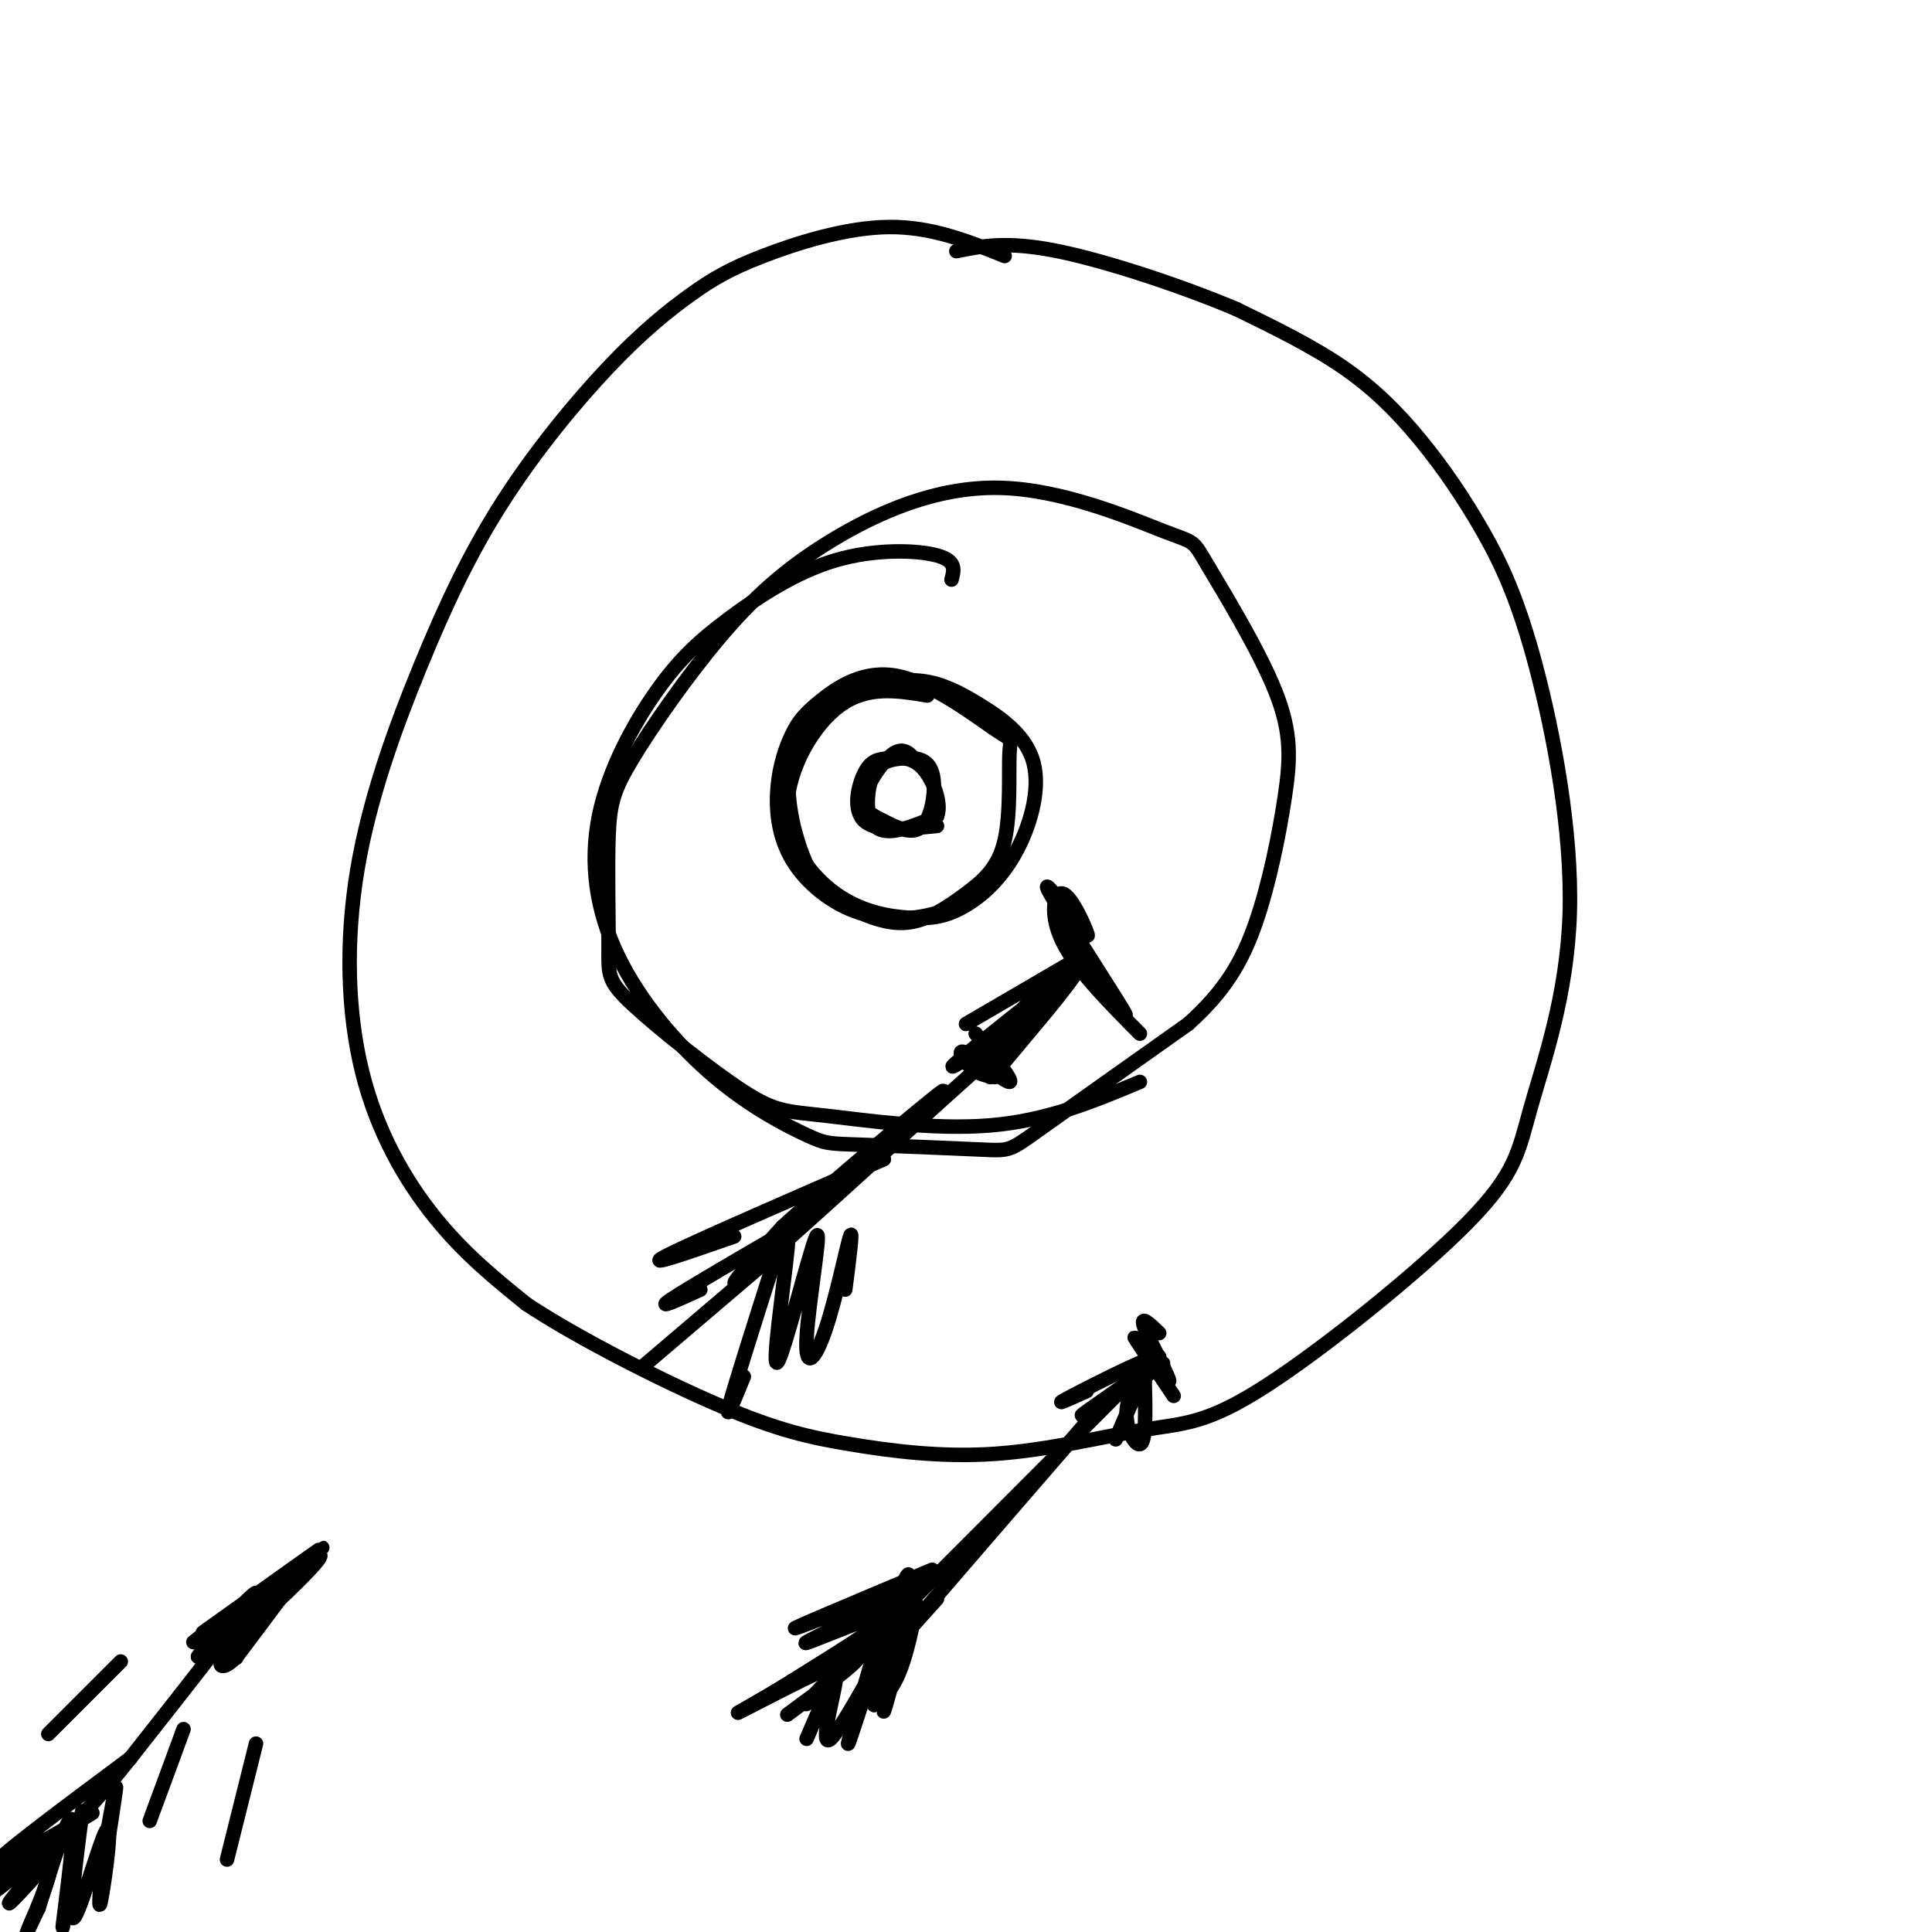 <svg viewBox='0 0 400 400' version='1.1' xmlns='http://www.w3.org/2000/svg' xmlns:xlink='http://www.w3.org/1999/xlink'><g fill='none' stroke='#000000' stroke-width='3' stroke-linecap='round' stroke-linejoin='round'><path d='M190,158c-1.370,-1.743 -2.741,-3.486 -5,-2c-2.259,1.486 -5.407,6.201 -6,9c-0.593,2.799 1.369,3.681 4,5c2.631,1.319 5.931,3.073 8,1c2.069,-2.073 2.906,-7.975 2,-11c-0.906,-3.025 -3.555,-3.172 -6,-3c-2.445,0.172 -4.686,0.665 -6,3c-1.314,2.335 -1.700,6.513 -1,9c0.700,2.487 2.486,3.282 5,3c2.514,-0.282 5.757,-1.641 9,-3'/><path d='M194,169c1.069,-2.601 -0.758,-7.603 -3,-10c-2.242,-2.397 -4.900,-2.189 -7,-2c-2.100,0.189 -3.642,0.359 -5,3c-1.358,2.641 -2.531,7.755 0,10c2.531,2.245 8.765,1.623 15,1'/><path d='M192,144c-6.162,-1.028 -12.324,-2.056 -18,2c-5.676,4.056 -10.866,13.195 -11,21c-0.134,7.805 4.789,14.276 10,18c5.211,3.724 10.709,4.700 15,5c4.291,0.300 7.375,-0.075 11,-2c3.625,-1.925 7.792,-5.400 11,-11c3.208,-5.600 5.458,-13.326 4,-19c-1.458,-5.674 -6.623,-9.297 -11,-12c-4.377,-2.703 -7.965,-4.487 -12,-5c-4.035,-0.513 -8.518,0.243 -13,1'/><path d='M178,142c-5.259,2.058 -11.905,6.703 -14,14c-2.095,7.297 0.361,17.245 3,23c2.639,5.755 5.462,7.315 9,9c3.538,1.685 7.790,3.493 12,3c4.210,-0.493 8.378,-3.288 12,-6c3.622,-2.712 6.700,-5.343 8,-11c1.300,-5.657 0.824,-14.342 1,-18c0.176,-3.658 1.006,-2.289 -3,-5c-4.006,-2.711 -12.848,-9.501 -20,-11c-7.152,-1.499 -12.614,2.293 -16,5c-3.386,2.707 -4.697,4.329 -6,7c-1.303,2.671 -2.598,6.390 -3,11c-0.402,4.610 0.088,10.112 3,15c2.912,4.888 8.246,9.162 14,11c5.754,1.838 11.930,1.239 16,0c4.070,-1.239 6.035,-3.120 8,-5'/><path d='M202,184c1.667,-1.000 1.833,-1.000 2,-1'/><path d='M197,120c0.539,-1.941 1.077,-3.882 -3,-5c-4.077,-1.118 -12.770,-1.412 -21,1c-8.230,2.412 -15.998,7.529 -22,12c-6.002,4.471 -10.240,8.294 -15,15c-4.760,6.706 -10.043,16.293 -12,26c-1.957,9.707 -0.587,19.532 4,29c4.587,9.468 12.391,18.577 20,25c7.609,6.423 15.022,10.160 19,12c3.978,1.840 4.520,1.782 11,2c6.480,0.218 18.899,0.713 25,1c6.101,0.287 5.886,0.368 12,-4c6.114,-4.368 18.557,-13.184 31,-22'/><path d='M246,212c7.629,-6.831 11.200,-12.909 14,-21c2.800,-8.091 4.828,-18.195 6,-26c1.172,-7.805 1.489,-13.310 -2,-22c-3.489,-8.690 -10.782,-20.564 -14,-26c-3.218,-5.436 -2.360,-4.435 -9,-7c-6.640,-2.565 -20.778,-8.695 -34,-9c-13.222,-0.305 -25.528,5.216 -35,11c-9.472,5.784 -16.109,11.832 -23,20c-6.891,8.168 -14.036,18.455 -18,25c-3.964,6.545 -4.747,9.347 -5,16c-0.253,6.653 0.024,17.156 0,23c-0.024,5.844 -0.349,7.030 5,12c5.349,4.970 16.372,13.724 23,18c6.628,4.276 8.861,4.074 17,5c8.139,0.926 22.182,2.979 34,2c11.818,-0.979 21.409,-4.989 31,-9'/><path d='M208,53c-7.556,-3.048 -15.112,-6.097 -24,-6c-8.888,0.097 -19.108,3.338 -26,6c-6.892,2.662 -10.457,4.743 -15,8c-4.543,3.257 -10.065,7.689 -17,15c-6.935,7.311 -15.285,17.502 -22,28c-6.715,10.498 -11.797,21.305 -17,34c-5.203,12.695 -10.529,27.279 -13,42c-2.471,14.721 -2.088,29.579 1,42c3.088,12.421 8.882,22.406 15,30c6.118,7.594 12.559,12.797 19,18'/><path d='M109,270c10.730,7.109 28.056,15.880 40,21c11.944,5.120 18.506,6.588 27,8c8.494,1.412 18.919,2.767 30,2c11.081,-0.767 22.818,-3.655 31,-5c8.182,-1.345 12.808,-1.146 25,-9c12.192,-7.854 31.951,-23.760 42,-34c10.049,-10.240 10.390,-14.812 13,-24c2.610,-9.188 7.491,-22.991 8,-40c0.509,-17.009 -3.352,-37.223 -7,-51c-3.648,-13.777 -7.081,-21.115 -11,-28c-3.919,-6.885 -8.324,-13.315 -13,-19c-4.676,-5.685 -9.622,-10.624 -16,-15c-6.378,-4.376 -14.189,-8.188 -22,-12'/><path d='M256,64c-10.711,-4.533 -26.489,-9.867 -37,-12c-10.511,-2.133 -15.756,-1.067 -21,0'/><path d='M200,212c0.000,0.000 24.000,-14.000 24,-14'/><path d='M224,198c1.596,0.951 -6.416,10.330 -12,17c-5.584,6.670 -8.742,10.633 -6,6c2.742,-4.633 11.385,-17.860 10,-17c-1.385,0.860 -12.796,15.809 -12,16c0.796,0.191 13.799,-14.374 18,-19c4.201,-4.626 -0.399,0.687 -5,6'/><path d='M217,207c-6.081,4.842 -18.785,13.947 -17,12c1.785,-1.947 18.057,-14.947 18,-15c-0.057,-0.053 -16.445,12.842 -20,16c-3.555,3.158 5.722,-3.421 15,-10'/><path d='M213,210c2.500,-1.667 1.250,-0.833 0,0'/><path d='M222,198c-2.256,-4.244 -4.512,-8.488 -1,-4c3.512,4.488 12.792,17.708 12,16c-0.792,-1.708 -11.655,-18.345 -15,-24c-3.345,-5.655 0.827,-0.327 5,5'/><path d='M223,191c1.478,1.810 2.675,3.836 2,2c-0.675,-1.836 -3.220,-7.533 -5,-8c-1.780,-0.467 -2.794,4.295 0,10c2.794,5.705 9.397,12.352 16,19'/><path d='M202,214c3.976,4.982 7.952,9.964 7,10c-0.952,0.036 -6.833,-4.875 -9,-6c-2.167,-1.125 -0.619,1.536 1,3c1.619,1.464 3.310,1.732 5,2'/><path d='M205,222c5.978,-6.756 11.956,-13.511 1,-4c-10.956,9.511 -38.844,35.289 -49,44c-10.156,8.711 -2.578,0.356 5,-8'/><path d='M162,254c9.400,-8.622 30.400,-26.178 33,-28c2.600,-1.822 -13.200,12.089 -29,26'/><path d='M183,240c-19.917,8.667 -39.833,17.333 -45,20c-5.167,2.667 4.417,-0.667 14,-4'/><path d='M166,253c-11.750,6.833 -23.500,13.667 -27,16c-3.500,2.333 1.250,0.167 6,-2'/><path d='M160,260c0.000,0.000 -27.000,23.000 -27,23'/><path d='M160,262c-4.000,12.583 -8.000,25.167 -9,29c-1.000,3.833 1.000,-1.083 3,-6'/><path d='M161,261c1.337,-4.402 2.673,-8.804 2,-2c-0.673,6.804 -3.356,24.813 -2,23c1.356,-1.813 6.750,-23.450 8,-26c1.250,-2.550 -1.644,13.987 -2,21c-0.356,7.013 1.827,4.504 4,-2c2.173,-6.504 4.335,-17.001 5,-19c0.665,-1.999 -0.168,4.501 -1,11'/><path d='M237,283c-27.417,27.500 -54.833,55.000 -65,65c-10.167,10.000 -3.083,2.500 4,-5'/><path d='M225,288c-3.936,1.780 -7.872,3.560 -3,1c4.872,-2.560 18.553,-9.459 18,-8c-0.553,1.459 -15.339,11.278 -16,12c-0.661,0.722 12.802,-7.652 16,-10c3.198,-2.348 -3.870,1.329 -6,6c-2.130,4.671 0.677,10.334 2,10c1.323,-0.334 1.161,-6.667 1,-13'/><path d='M237,286c-0.833,-0.167 -3.417,5.917 -6,12'/><path d='M193,325c-15.530,6.525 -31.059,13.049 -28,12c3.059,-1.049 24.707,-9.673 25,-9c0.293,0.673 -20.767,10.643 -23,12c-2.233,1.357 14.362,-5.898 17,-6c2.638,-0.102 -8.681,6.949 -20,14'/><path d='M164,348c-6.893,4.321 -14.125,8.125 -10,6c4.125,-2.125 19.607,-10.179 23,-11c3.393,-0.821 -5.304,5.589 -14,12'/><path d='M184,332c-4.942,16.724 -9.885,33.449 -8,28c1.885,-5.449 10.596,-33.071 12,-34c1.404,-0.929 -4.500,24.833 -5,28c-0.500,3.167 4.404,-16.263 6,-21c1.596,-4.737 -0.115,5.218 -2,11c-1.885,5.782 -3.942,7.391 -6,9'/><path d='M181,353c0.801,-3.281 5.802,-15.982 4,-14c-1.802,1.982 -10.408,18.649 -13,21c-2.592,2.351 0.831,-9.614 1,-12c0.169,-2.386 -2.915,4.807 -6,12'/><path d='M195,329c18.244,-21.022 36.489,-42.044 33,-38c-3.489,4.044 -28.711,33.156 -38,44c-9.289,10.844 -2.644,3.422 4,-4'/><path d='M240,276c-2.089,-2.006 -4.179,-4.012 -3,-1c1.179,3.012 5.625,11.042 5,11c-0.625,-0.042 -6.321,-8.155 -7,-9c-0.679,-0.845 3.661,5.577 8,12'/><path d='M42,338c14.043,-10.051 28.086,-20.102 24,-17c-4.086,3.102 -26.301,19.357 -26,19c0.301,-0.357 23.120,-17.327 26,-18c2.880,-0.673 -14.177,14.951 -19,19c-4.823,4.049 2.589,-3.475 10,-11'/><path d='M57,330c3.511,-3.889 7.289,-8.111 6,-6c-1.289,2.111 -7.644,10.556 -14,19'/><path d='M49,343c-3.085,3.175 -3.799,1.613 -3,1c0.799,-0.613 3.111,-0.278 3,-1c-0.111,-0.722 -2.645,-2.502 -1,-5c1.645,-2.498 7.470,-5.714 7,-5c-0.470,0.714 -7.235,5.357 -14,10'/><path d='M41,343c1.644,-2.844 12.756,-14.956 12,-13c-0.756,1.956 -13.378,17.978 -26,34'/><path d='M27,364c-6.500,8.167 -9.750,11.583 -13,15'/><path d='M27,364c-14.156,10.533 -28.311,21.067 -28,22c0.311,0.933 15.089,-7.733 19,-10c3.911,-2.267 -3.044,1.867 -10,6'/><path d='M8,382c-5.151,4.333 -13.029,12.165 -11,11c2.029,-1.165 13.966,-11.329 15,-11c1.034,0.329 -8.836,11.150 -10,12c-1.164,0.850 6.379,-8.271 8,-8c1.621,0.271 -2.680,9.935 -4,13c-1.320,3.065 0.340,-0.467 2,-4'/><path d='M8,395c2.098,-6.543 6.345,-20.899 7,-18c0.655,2.899 -2.280,23.055 -2,22c0.280,-1.055 3.777,-23.321 4,-24c0.223,-0.679 -2.827,20.230 -2,22c0.827,1.770 5.530,-15.601 7,-18c1.470,-2.399 -0.294,10.172 -1,14c-0.706,3.828 -0.353,-1.086 0,-6'/><path d='M21,387c0.800,-5.600 2.800,-16.600 3,-17c0.200,-0.400 -1.400,9.800 -3,20'/><path d='M25,344c0.000,0.000 -15.000,15.000 -15,15'/><path d='M38,358c0.000,0.000 -7.000,19.000 -7,19'/><path d='M53,361c0.000,0.000 -6.000,24.000 -6,24'/></g>
</svg>